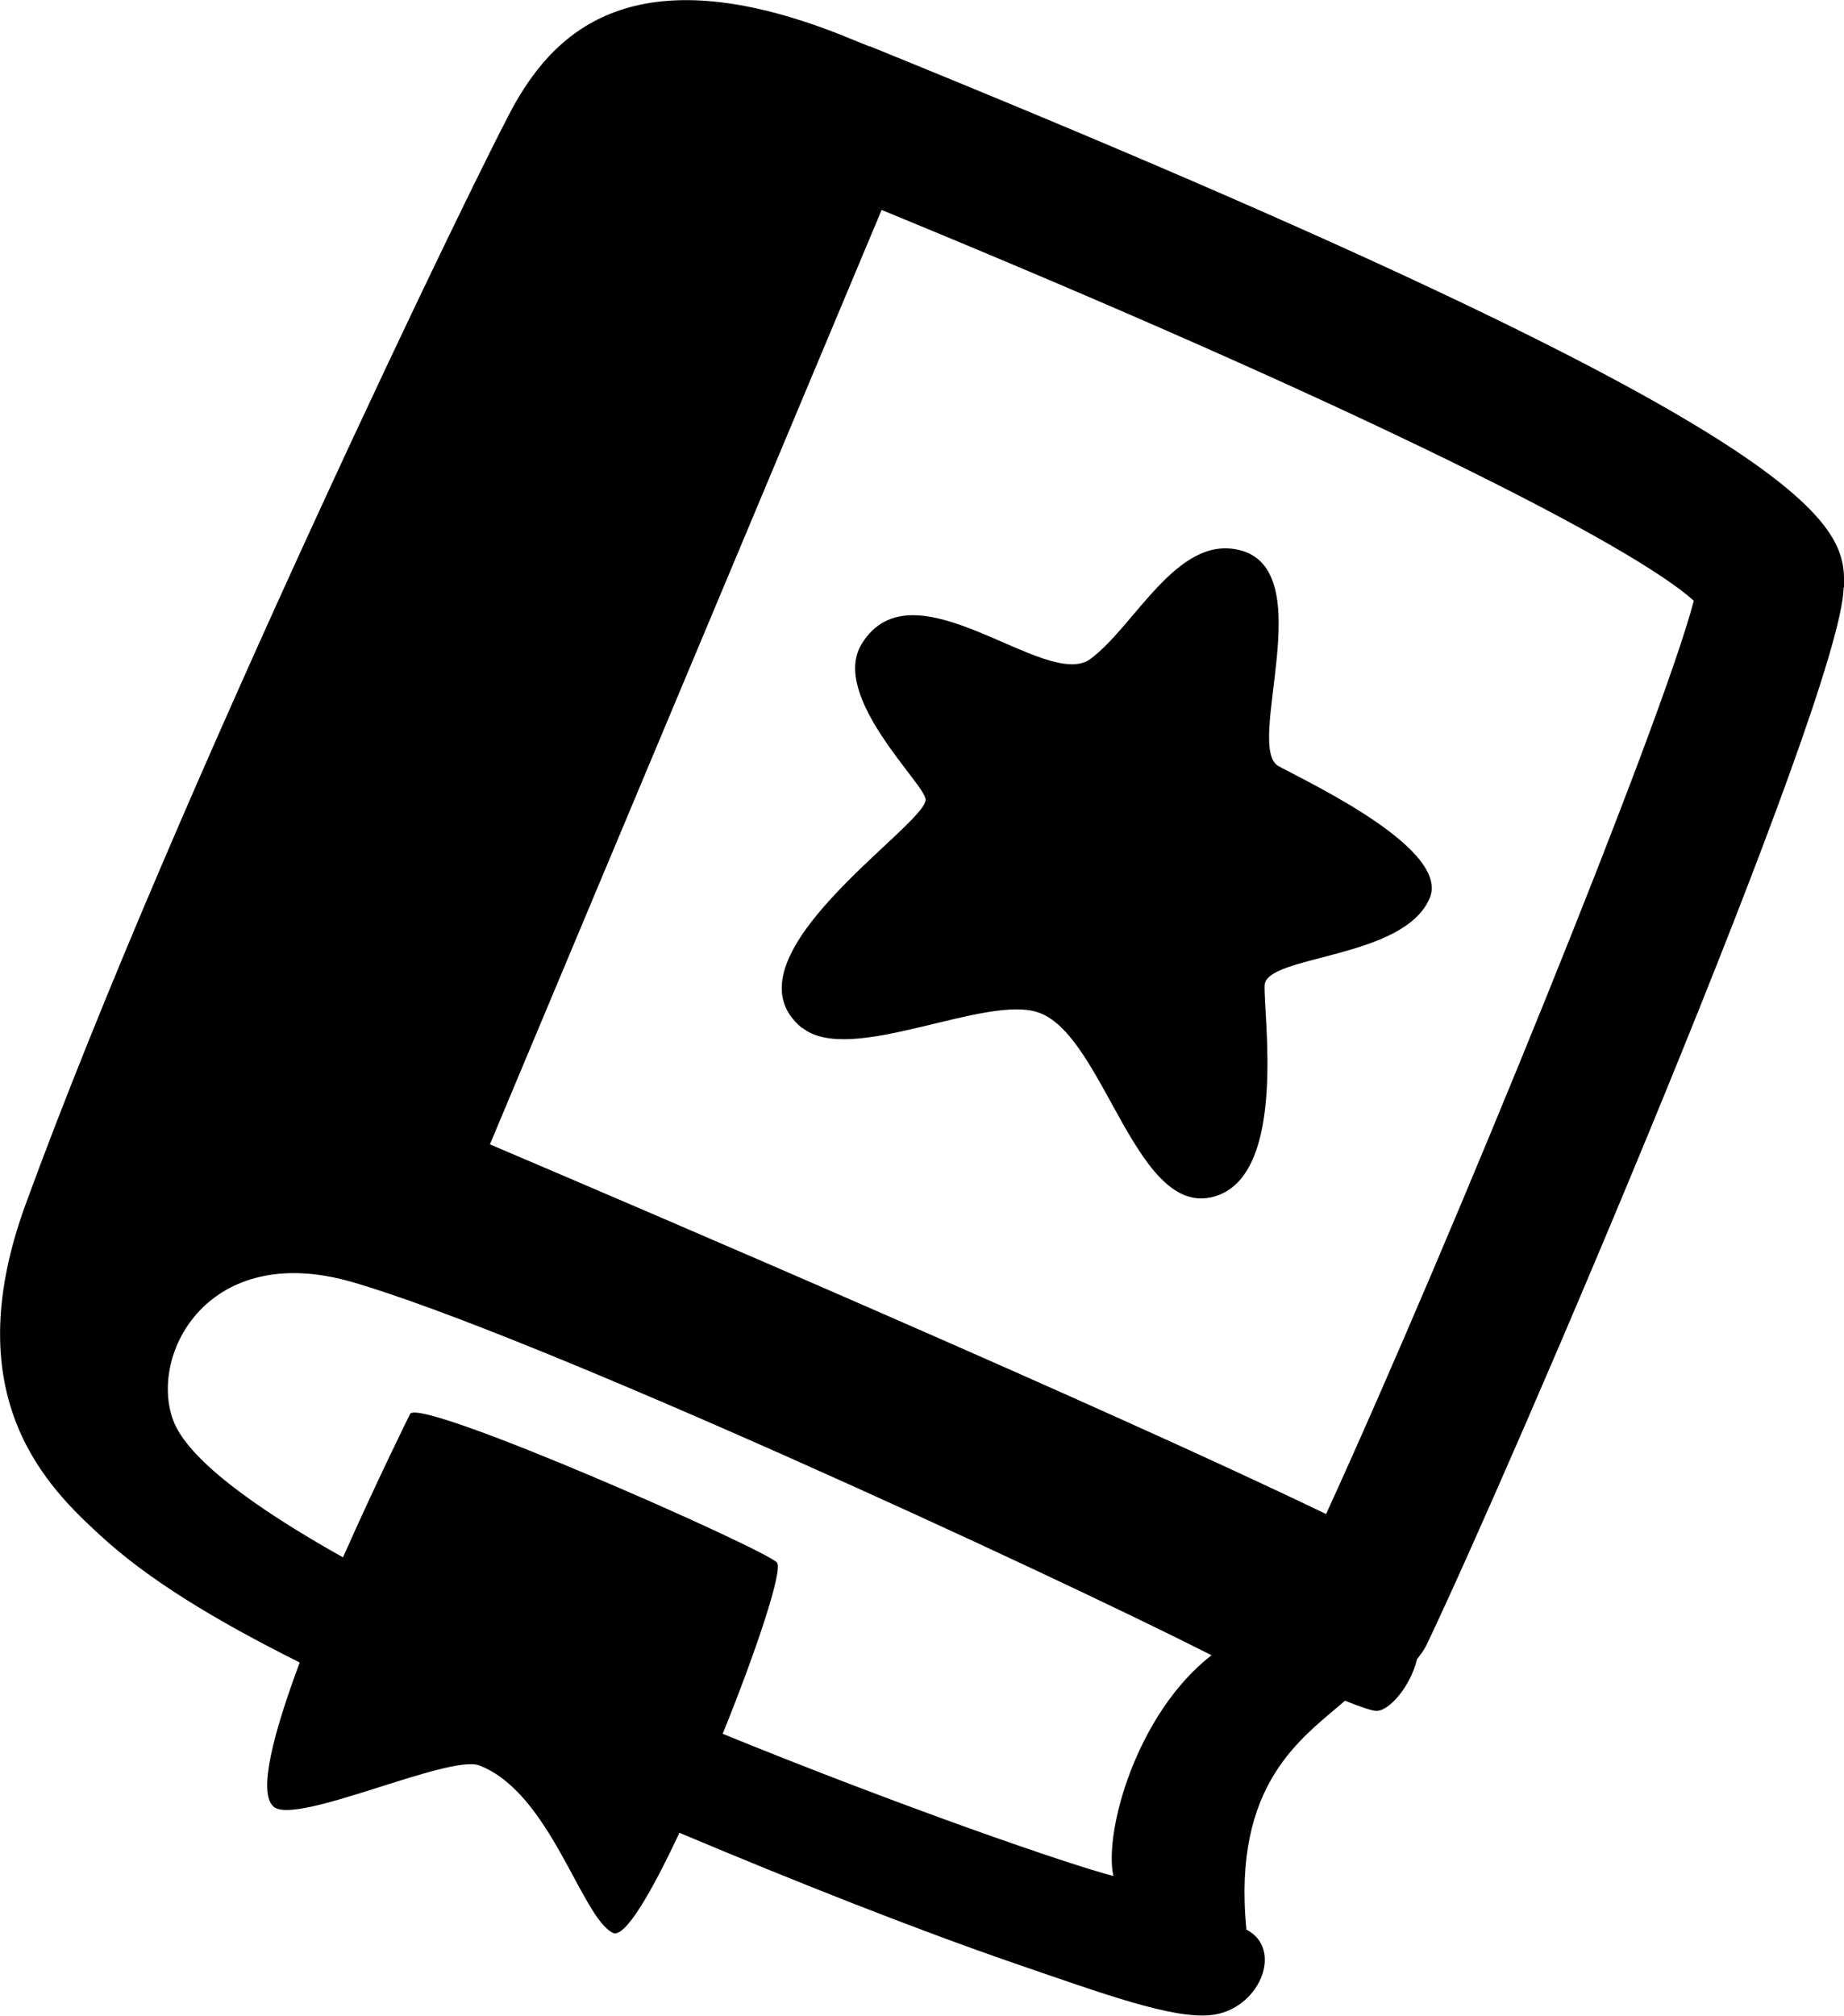 <svg viewBox="0 0 50.7 55.4" xmlns="http://www.w3.org/2000/svg" data-name="Layer 2" id="Layer_2">
  <defs>
    <style>
      .cls-1 {
        stroke-width: 0px;
      }
    </style>
  </defs>
  <g id="Icons">
    <path d="M50.7,16.16c.03-1.69.06-3.99-26.79-14.89,0,0-.02,0-.02,0-.29-.12-.55-.22-.79-.32-5.71-2.25-7.83-.02-8.91,1.84-.81,1.39-9.38,19.06-13.49,30.32-1.95,5.34.66,7.8,2.05,9.08,1.31,1.21,3.13,2.32,5.49,3.5-.71,1.91-1.16,3.57-.72,3.96.6.54,4.83-1.45,5.66-1.13,1.95.75,2.8,4.17,3.67,4.6.32.16,1.05-1.08,1.83-2.75,3.16,1.33,6.49,2.65,9.25,3.6,2.42.83,4.3,1.52,5.36,1.41,1.32-.13,2.03-1.8.98-2.35-.4-4.05,1.57-5.29,2.71-6.29.45.18.75.28.86.28.35.01.94-.67,1.12-1.42.1-.13.2-.26.27-.41,2.3-4.81,11.42-26.08,11.46-29.05ZM30.62,51.56c-1.24-.32-5.79-1.89-10.75-3.91.94-2.32,1.67-4.53,1.49-4.71-.4-.4-9.68-4.5-10.08-4.09,0,0-.9,1.81-1.85,3.95-2.48-1.39-4.28-2.72-4.67-3.77-.67-1.82.97-4.93,4.91-3.8,4.99,1.44,19.18,8,23.64,10.26-2.05,1.59-2.96,4.83-2.7,6.06ZM36.46,41.61c-6.1-2.94-18.31-8.17-22.99-10.16L24.24,5.77c13.36,5.49,20.66,9.23,22.33,10.74-.85,3.29-6.66,17.56-10.11,25.1ZM22.05,28.24c1.32,1.08,5.09-.96,6.54-.4,1.81.69,2.68,5.82,4.9,5.01,1.88-.69,1.25-4.93,1.28-5.77.03-.84,3.83-.71,4.54-2.4.55-1.33-3.18-3.1-4.15-3.62-.97-.51,1.19-5.43-1.11-5.95-1.7-.39-2.85,2.1-4.07,3-1.22.9-4.87-2.74-6.29-.41-.88,1.44,1.78,3.88,1.76,4.28-.02.73-5.74,4.37-3.39,6.28Z" class="cls-1"></path>
  </g>
</svg>